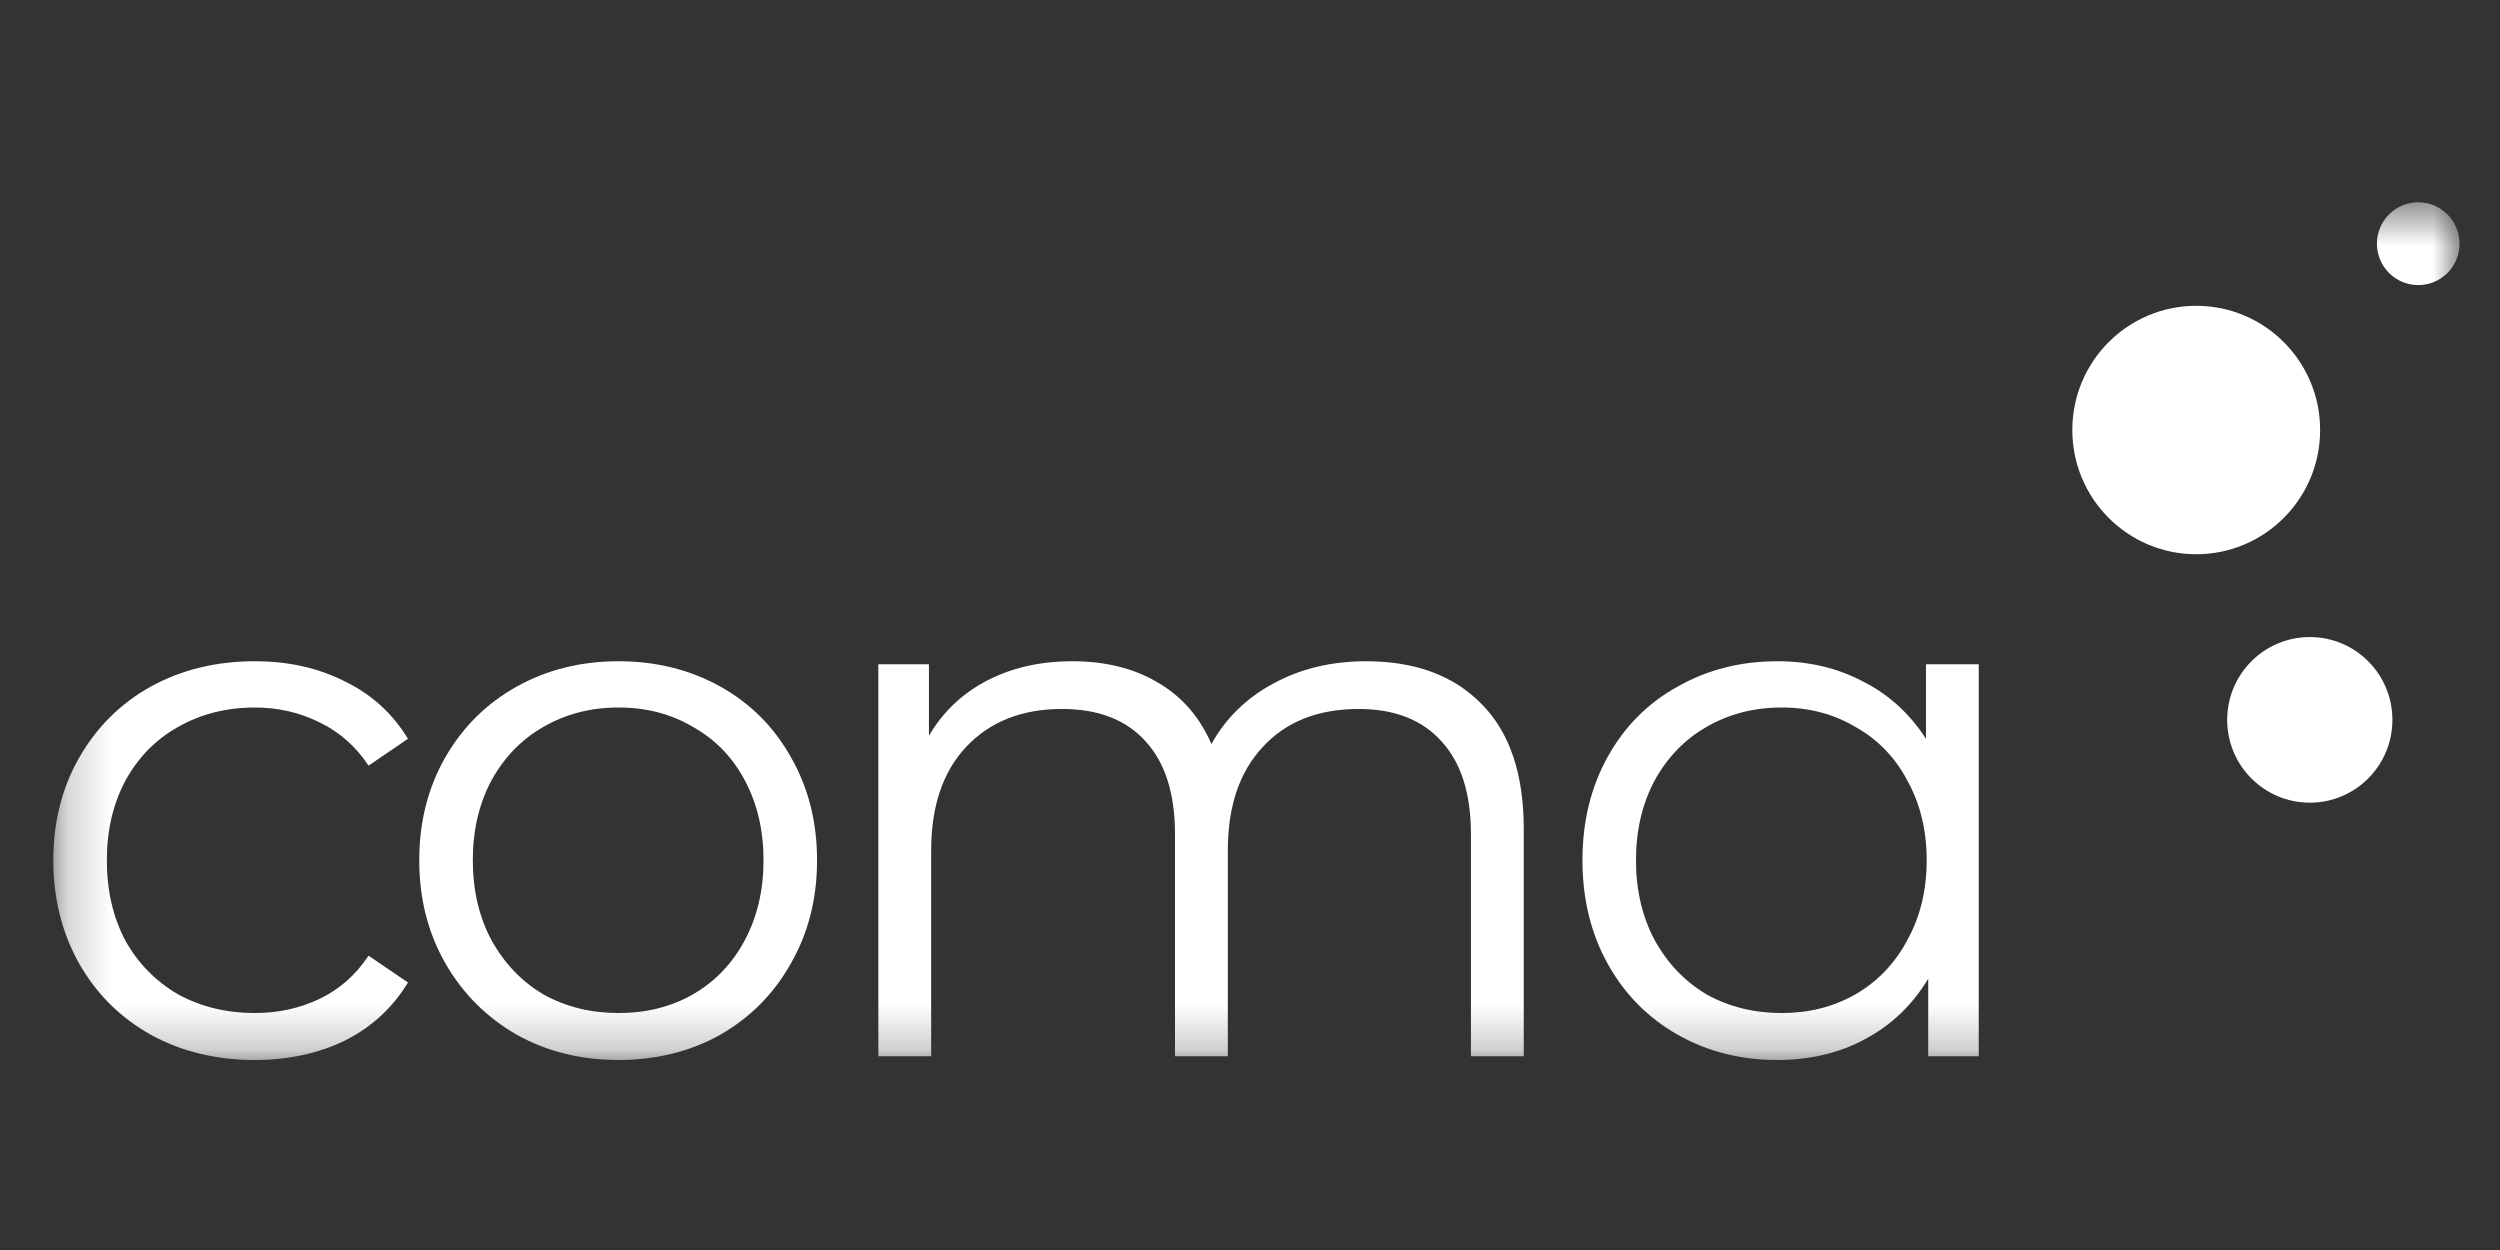 <svg xmlns="http://www.w3.org/2000/svg" width="56" height="28" viewBox="0 0 56 28" fill="none"><rect x="0" y="0" width="56" height="28" fill="#333333" stroke="none"/><g id="Frame" clip-path="url(#clip0_193_2013)"><g id="Clip path group"><mask id="mask0_193_2013" style="mask-type:luminance" maskUnits="userSpaceOnUse" x="1" y="4" width="55" height="20"><g id="clip0_1932_6656"><path id="Vector" d="M55.094 4.531H1.194V23.769H55.094V4.531Z" fill="white"></path></g></mask><g mask="url(#mask0_193_2013)"><g id="Group"><path id="Vector_2" d="M5.708 23.744C4.842 23.744 4.064 23.555 3.376 23.177C2.699 22.798 2.166 22.27 1.777 21.591C1.388 20.901 1.194 20.127 1.194 19.27C1.194 18.413 1.388 17.645 1.777 16.966C2.166 16.287 2.699 15.759 3.376 15.38C4.064 15.002 4.842 14.812 5.708 14.812C6.463 14.812 7.134 14.963 7.723 15.263C8.322 15.553 8.794 15.981 9.138 16.549L8.256 17.15C7.967 16.716 7.601 16.393 7.157 16.181C6.712 15.959 6.229 15.848 5.708 15.848C5.075 15.848 4.503 15.992 3.992 16.282C3.492 16.56 3.098 16.961 2.81 17.484C2.532 18.007 2.393 18.602 2.393 19.27C2.393 19.949 2.532 20.55 2.81 21.073C3.098 21.585 3.492 21.986 3.992 22.275C4.503 22.553 5.075 22.692 5.708 22.692C6.229 22.692 6.712 22.587 7.157 22.375C7.601 22.164 7.967 21.841 8.256 21.407L9.138 22.008C8.794 22.576 8.322 23.01 7.723 23.31C7.123 23.6 6.451 23.744 5.708 23.744Z" fill="white"></path><path id="Vector_3" d="M13.855 23.744C13.011 23.744 12.251 23.555 11.573 23.177C10.896 22.787 10.363 22.253 9.974 21.574C9.586 20.895 9.391 20.127 9.391 19.27C9.391 18.413 9.586 17.645 9.974 16.966C10.363 16.287 10.896 15.759 11.573 15.38C12.251 15.002 13.011 14.812 13.855 14.812C14.699 14.812 15.459 15.002 16.137 15.38C16.814 15.759 17.341 16.287 17.719 16.966C18.108 17.645 18.302 18.413 18.302 19.27C18.302 20.127 18.108 20.895 17.719 21.574C17.341 22.253 16.814 22.787 16.137 23.177C15.459 23.555 14.699 23.744 13.855 23.744ZM13.855 22.692C14.477 22.692 15.032 22.553 15.52 22.275C16.02 21.986 16.409 21.579 16.686 21.056C16.964 20.533 17.103 19.938 17.103 19.27C17.103 18.602 16.964 18.007 16.686 17.484C16.409 16.961 16.02 16.56 15.52 16.282C15.032 15.992 14.477 15.848 13.855 15.848C13.233 15.848 12.672 15.992 12.173 16.282C11.684 16.56 11.296 16.961 11.007 17.484C10.729 18.007 10.591 18.602 10.591 19.27C10.591 19.938 10.729 20.533 11.007 21.056C11.296 21.579 11.684 21.986 12.173 22.275C12.672 22.553 13.233 22.692 13.855 22.692Z" fill="white"></path><path id="Vector_4" d="M30.601 14.812C31.7 14.812 32.56 15.13 33.182 15.764C33.815 16.398 34.132 17.333 34.132 18.569V23.661H32.949V18.686C32.949 17.773 32.727 17.078 32.283 16.599C31.85 16.12 31.233 15.881 30.434 15.881C29.524 15.881 28.807 16.165 28.286 16.732C27.764 17.289 27.503 18.062 27.503 19.053V23.661H26.32V18.686C26.32 17.773 26.098 17.078 25.654 16.599C25.221 16.12 24.599 15.881 23.789 15.881C22.889 15.881 22.173 16.165 21.64 16.732C21.119 17.289 20.858 18.062 20.858 19.053V23.661H19.675V14.879H20.808V16.482C21.119 15.948 21.552 15.536 22.107 15.247C22.662 14.957 23.3 14.812 24.022 14.812C24.755 14.812 25.388 14.968 25.921 15.28C26.465 15.592 26.87 16.053 27.136 16.666C27.458 16.087 27.919 15.636 28.519 15.313C29.129 14.979 29.823 14.812 30.601 14.812Z" fill="white"></path><path id="Vector_5" d="M44.324 14.879V23.661H43.192V21.924C42.836 22.514 42.364 22.965 41.776 23.277C41.199 23.588 40.544 23.744 39.811 23.744C38.989 23.744 38.245 23.555 37.579 23.177C36.913 22.798 36.391 22.27 36.014 21.591C35.636 20.912 35.447 20.138 35.447 19.27C35.447 18.402 35.636 17.628 36.014 16.95C36.391 16.271 36.913 15.747 37.579 15.38C38.245 15.002 38.989 14.812 39.811 14.812C40.521 14.812 41.16 14.963 41.726 15.263C42.303 15.553 42.775 15.981 43.142 16.549V14.879H44.324ZM39.911 22.692C40.521 22.692 41.071 22.553 41.559 22.275C42.059 21.986 42.448 21.579 42.725 21.056C43.014 20.533 43.158 19.938 43.158 19.27C43.158 18.602 43.014 18.007 42.725 17.484C42.448 16.961 42.059 16.56 41.559 16.282C41.071 15.992 40.521 15.848 39.911 15.848C39.289 15.848 38.728 15.992 38.228 16.282C37.74 16.56 37.351 16.961 37.063 17.484C36.785 18.007 36.646 18.602 36.646 19.27C36.646 19.938 36.785 20.533 37.063 21.056C37.351 21.579 37.74 21.986 38.228 22.275C38.728 22.553 39.289 22.692 39.911 22.692Z" fill="white"></path><path id="Vector_6" d="M53.59 16.125C53.59 17.149 52.762 17.98 51.74 17.98C50.718 17.98 49.889 17.149 49.889 16.125C49.889 15.1 50.718 14.27 51.74 14.27C52.762 14.27 53.59 15.1 53.59 16.125Z" fill="white"></path><path id="Vector_7" d="M51.971 9.632C51.971 11.169 50.728 12.415 49.196 12.415C47.663 12.415 46.42 11.169 46.42 9.632C46.42 8.095 47.663 6.85 49.196 6.85C50.728 6.85 51.971 8.095 51.971 9.632Z" fill="white"></path><path id="Vector_8" d="M55.094 5.459C55.094 5.971 54.68 6.386 54.169 6.386C53.658 6.386 53.243 5.971 53.243 5.459C53.243 4.947 53.658 4.531 54.169 4.531C54.68 4.531 55.094 4.947 55.094 5.459Z" fill="white"></path></g></g></g></g><defs><clipPath id="clip0_193_2013"><rect width="55" height="27" fill="white" transform="translate(0.644 0.67)"></rect></clipPath></defs></svg>